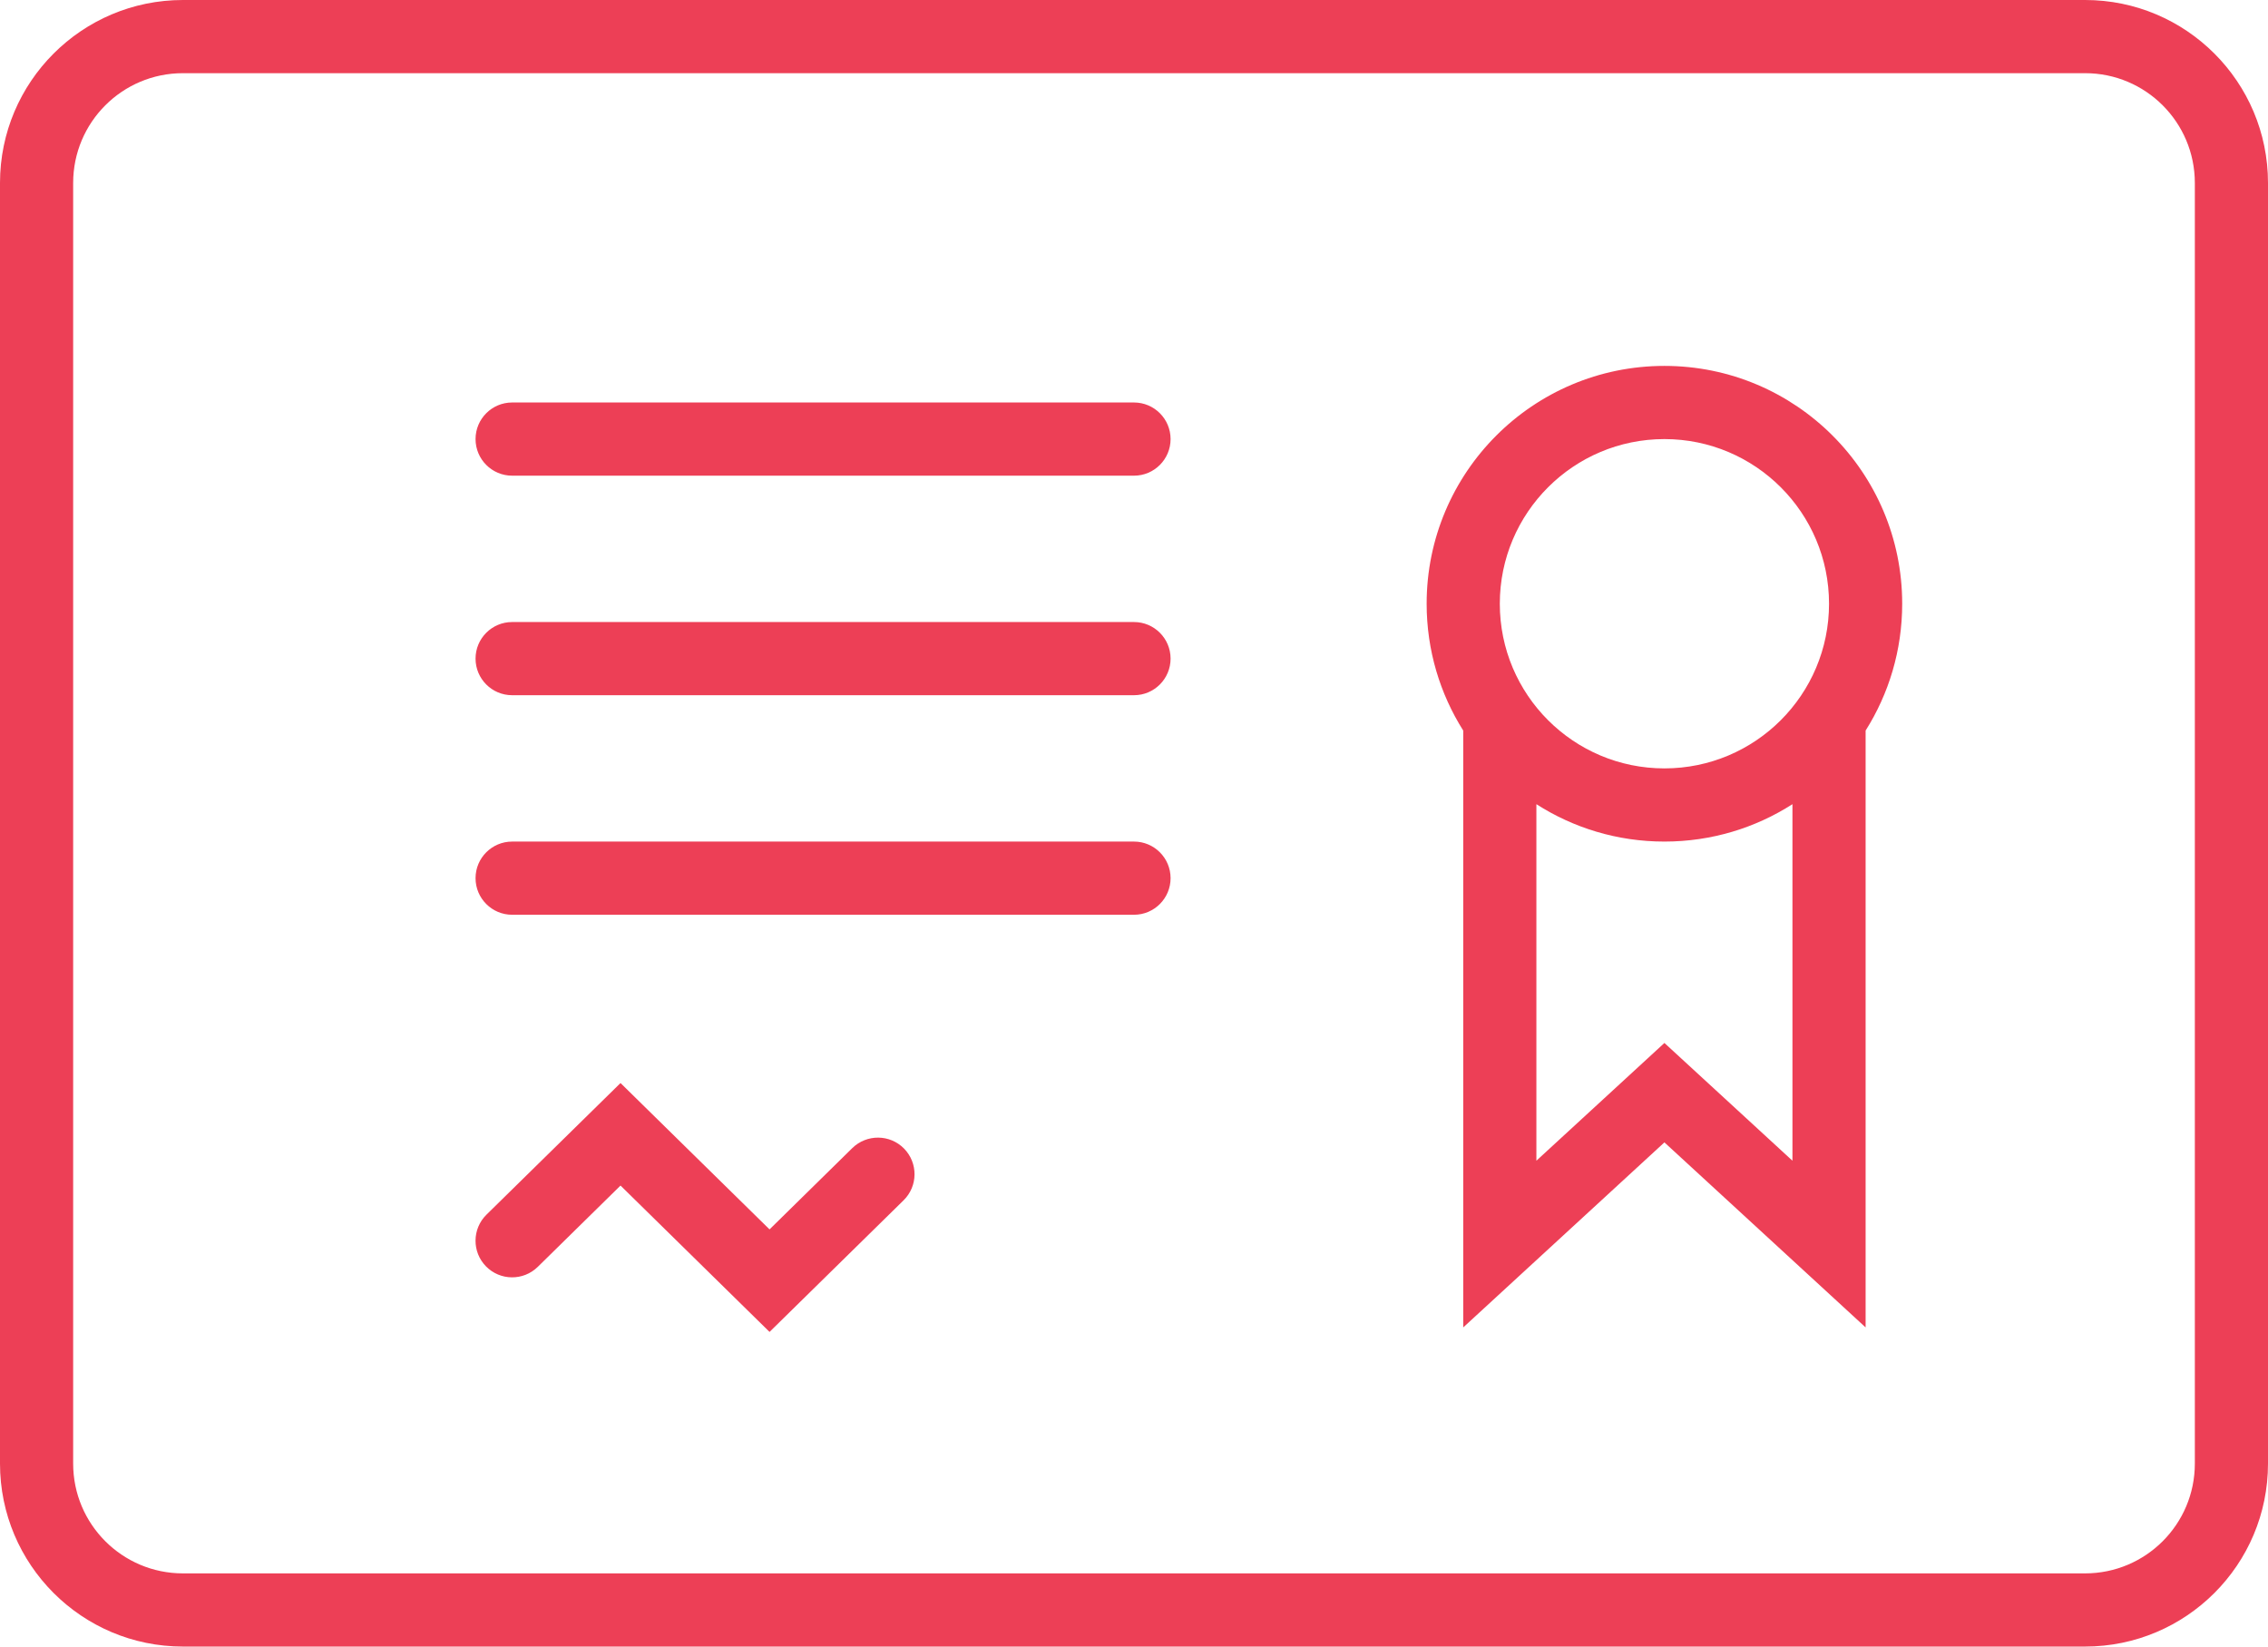 <?xml version="1.0" encoding="UTF-8"?> <svg xmlns="http://www.w3.org/2000/svg" width="62" height="45" viewBox="0 0 62 45" fill="none"> <path fill-rule="evenodd" clip-rule="evenodd" d="M5 2H57C58.657 2 60 3.343 60 5V40C60 41.657 58.657 43 57 43H5C3.343 43 2 41.657 2 40V5C2 3.343 3.343 2 5 2ZM0 5C0 2.239 2.239 0 5 0H57C59.761 0 62 2.239 62 5V40C62 42.761 59.761 45 57 45H5C2.239 45 0 42.761 0 40V5ZM50 16.5C50 18.985 47.985 21 45.5 21C43.015 21 41 18.985 41 16.5C41 14.015 43.015 12 45.5 12C47.985 12 50 14.015 50 16.5ZM49 21.978C47.99 22.625 46.789 23 45.5 23C44.211 23 43.01 22.625 42 21.978V31.722L45.5 28.504L49 31.722V21.978ZM51 19.966C51.633 18.963 52 17.774 52 16.5C52 12.91 49.09 10 45.5 10C41.91 10 39 12.91 39 16.5C39 17.774 39.367 18.963 40 19.966V36.278L45.5 31.221L51 36.278V19.966ZM14 11C13.448 11 13 11.448 13 12C13 12.552 13.448 13 14 13H31C31.552 13 32 12.552 32 12C32 11.448 31.552 11 31 11H14ZM14 17C13.448 17 13 17.448 13 18C13 18.552 13.448 19 14 19H31C31.552 19 32 18.552 32 18C32 17.448 31.552 17 31 17H14ZM13 24C13 23.448 13.448 23 14 23H31C31.552 23 32 23.448 32 24C32 24.552 31.552 25 31 25H14C13.448 25 13 24.552 13 24ZM21.037 33.599L16.963 29.599L13.299 33.196C12.905 33.583 12.899 34.216 13.286 34.61C13.673 35.004 14.306 35.01 14.701 34.623L16.963 32.401L21.037 36.401L24.701 32.804C25.095 32.418 25.101 31.785 24.714 31.39C24.327 30.996 23.694 30.991 23.299 31.377L21.037 33.599Z" fill="#ED3F56"></path> </svg> 